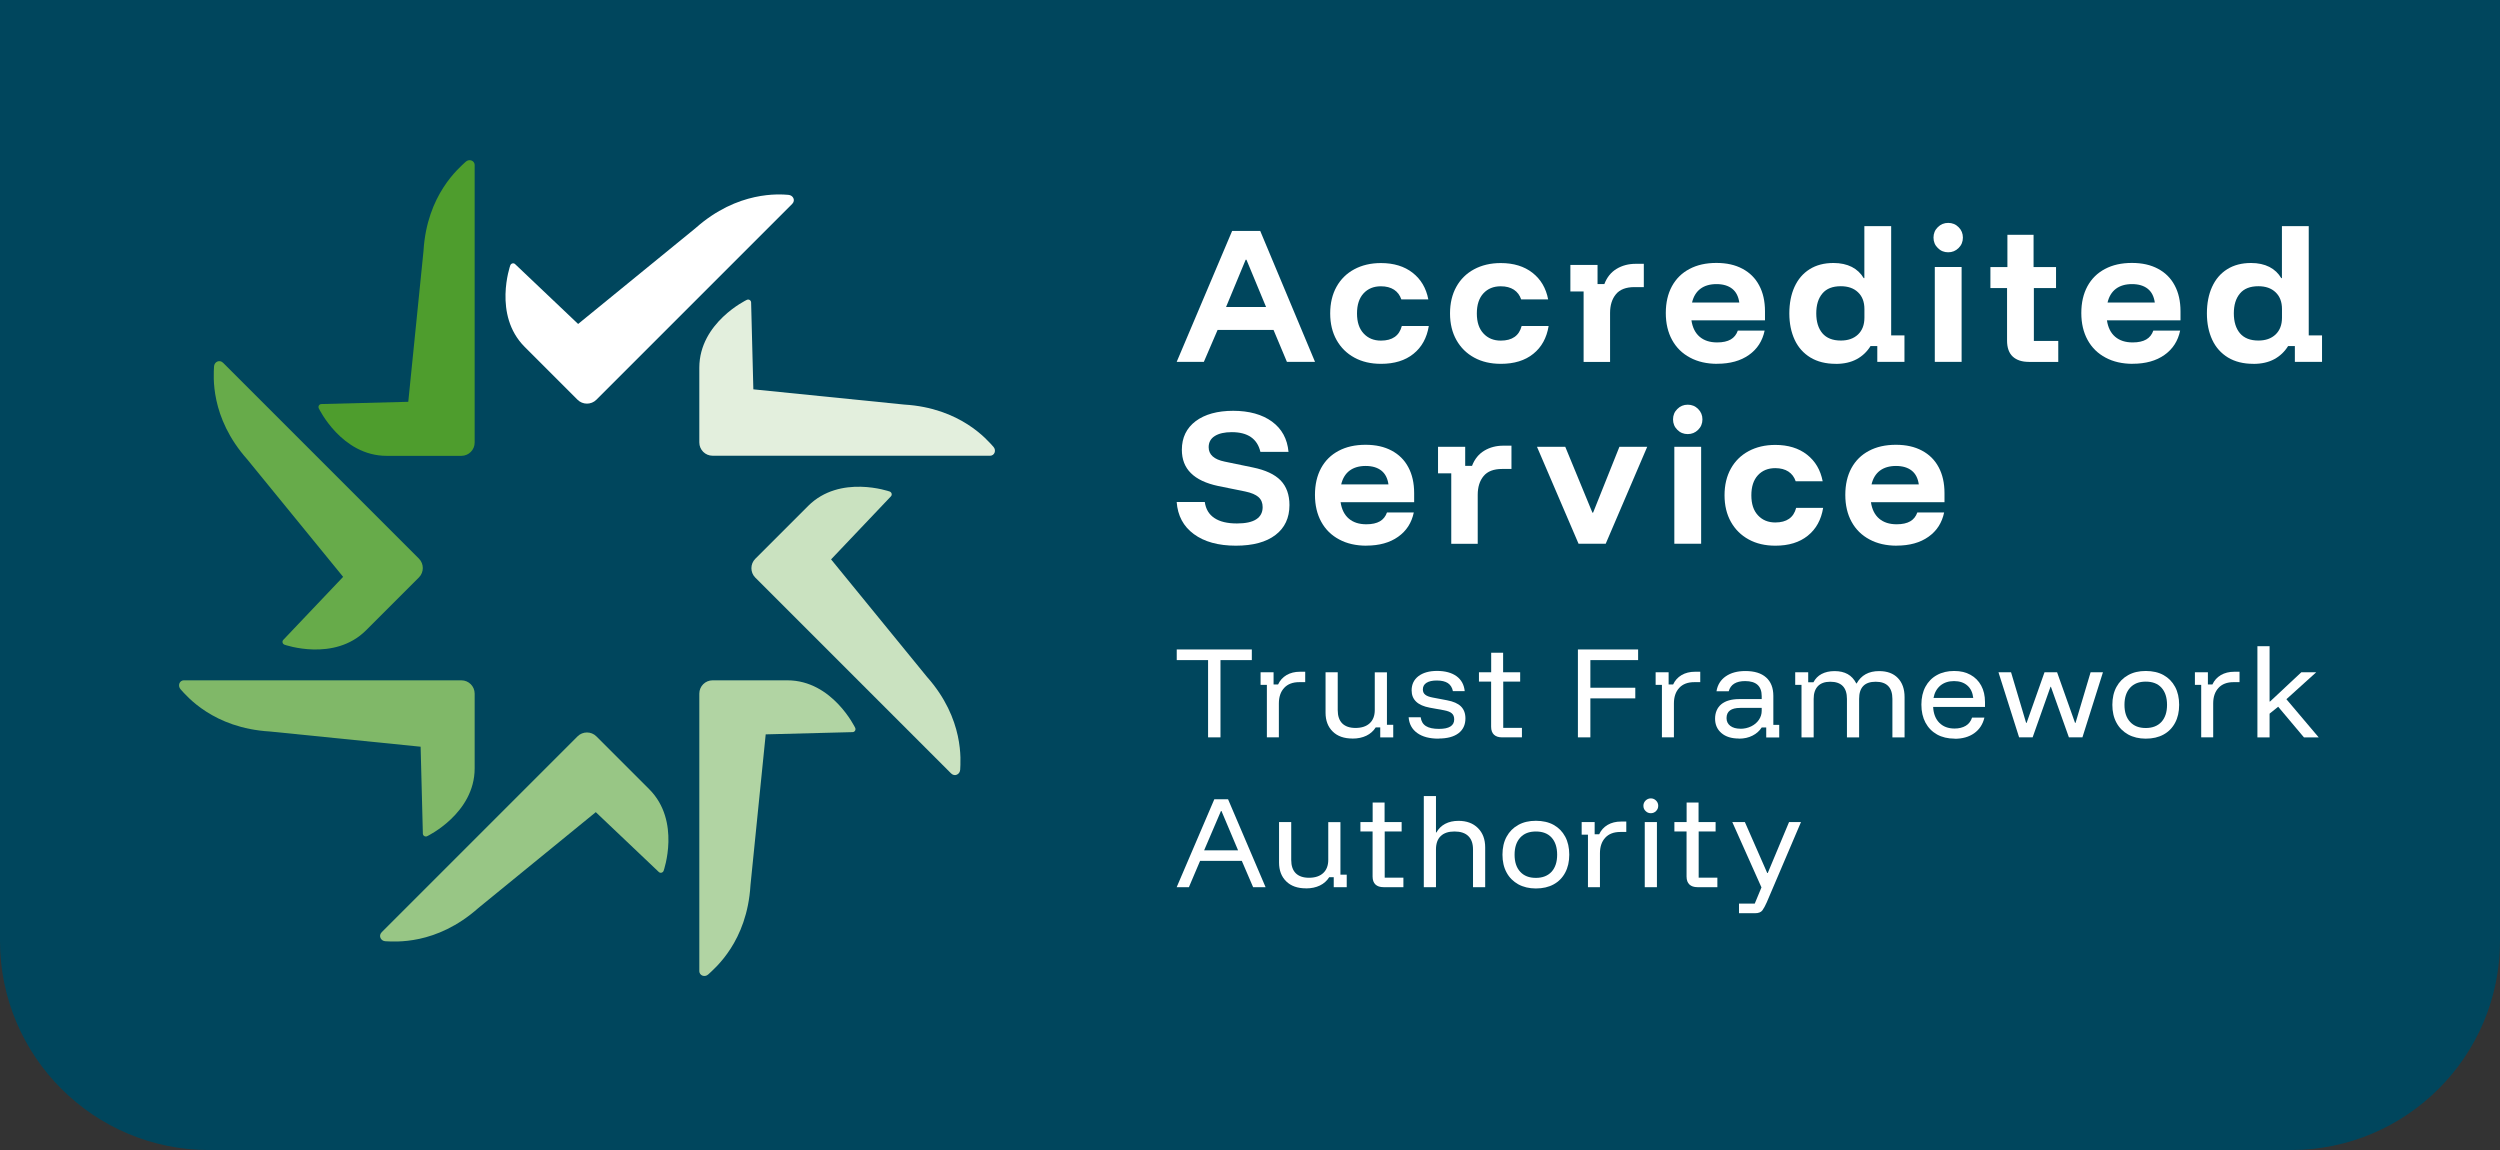 <?xml version="1.0" encoding="UTF-8"?>
<svg id="a" data-name="Artwork" xmlns="http://www.w3.org/2000/svg" viewBox="0 0 425.2 195.6">
  <rect x="0" y="0" width="425.2" height="195.6" fill="#333333" stroke="none"/>
  <defs>
    <style>
      .b {
        fill: #e3efdd;
      }

      .c {
        fill: #98c685;
      }

      .d {
        fill: #b1d4a3;
      }

      .e {
        fill: #4e9d2d;
      }

      .f {
        fill: #80b868;
      }

      .g {
        fill: #fff;
      }

      .h {
        fill: #67ab4a;
      }

      .i {
        fill: #00465d;
      }

      .j {
        fill: #cae2c0;
      }
    </style>
  </defs>
  <path class="i" d="M150.38-114.8h160.02v425.2h-160.02c-19.64,0-35.58-15.94-35.58-35.58V-79.22c0-19.64,15.94-35.58,35.58-35.58Z" transform="translate(114.8 310.4) rotate(-90)"/>
  <g>
    <g>
      <g>
        <path class="g" d="M200.13,61.55l9.43-22.27h4.78l9.32,22.27h-4.78l-2.28-5.44h-9.51l-2.34,5.44h-4.62ZM208.54,52.21h6.79l-3.33-8.03h-.14l-3.33,8.03Z"/>
        <path class="g" d="M234.87,61.88c-1.72,0-3.23-.35-4.52-1.06-1.29-.7-2.3-1.7-3.02-2.98-.72-1.28-1.09-2.79-1.09-4.53s.36-3.25,1.07-4.53c.71-1.28,1.72-2.28,3.02-2.98,1.3-.7,2.81-1.06,4.54-1.06,2.18,0,3.98.55,5.39,1.65,1.41,1.1,2.3,2.61,2.67,4.53h-4.59c-.24-.71-.65-1.26-1.24-1.65-.59-.38-1.33-.58-2.23-.58-1.23,0-2.21.4-2.96,1.21-.74.81-1.11,1.94-1.11,3.41s.37,2.6,1.13,3.41c.75.81,1.73,1.21,2.94,1.21,1.94,0,3.12-.83,3.55-2.48h4.59c-.33,2.02-1.2,3.6-2.61,4.73-1.41,1.14-3.25,1.7-5.52,1.7Z"/>
        <path class="g" d="M255.25,61.88c-1.72,0-3.23-.35-4.52-1.06-1.29-.7-2.3-1.7-3.02-2.98-.72-1.28-1.09-2.79-1.09-4.53s.36-3.25,1.07-4.53c.71-1.28,1.72-2.28,3.02-2.98,1.3-.7,2.81-1.06,4.54-1.06,2.18,0,3.98.55,5.39,1.65,1.41,1.1,2.3,2.61,2.67,4.53h-4.59c-.24-.71-.65-1.26-1.24-1.65-.59-.38-1.33-.58-2.23-.58-1.23,0-2.21.4-2.96,1.21-.74.81-1.11,1.94-1.11,3.41s.37,2.6,1.13,3.41c.75.81,1.73,1.21,2.94,1.21,1.94,0,3.12-.83,3.55-2.48h4.59c-.33,2.02-1.2,3.6-2.61,4.73-1.41,1.14-3.25,1.7-5.52,1.7Z"/>
        <path class="g" d="M269.34,61.55v-11.98h-2.25v-4.51h4.62v3.25h1.16c.44-1.16,1.14-2.02,2.09-2.59.95-.57,2.03-.85,3.22-.85h1.4v3.96h-1.59c-1.43,0-2.48.4-3.15,1.21-.67.81-1,1.87-1,3.19v8.33h-4.48Z"/>
        <path class="g" d="M292.08,61.88c-1.78,0-3.33-.35-4.64-1.06-1.32-.7-2.34-1.7-3.05-3-.71-1.29-1.07-2.82-1.07-4.58s.35-3.27,1.04-4.55c.7-1.28,1.69-2.26,2.98-2.94,1.29-.69,2.82-1.03,4.58-1.03s3.2.33,4.44.99,2.19,1.6,2.84,2.83c.66,1.23.99,2.69.99,4.4v1.54h-12.51c.18,1.23.65,2.16,1.4,2.8.75.64,1.74.96,2.97.96.97,0,1.74-.17,2.31-.5s.97-.83,1.21-1.51h4.56c-.37,1.76-1.25,3.14-2.67,4.14-1.41,1-3.21,1.5-5.39,1.5ZM287.79,51.46h8.03c-.15-1.05-.55-1.83-1.21-2.35-.66-.52-1.55-.79-2.67-.79s-2.03.27-2.74.8c-.7.53-1.18,1.31-1.42,2.34Z"/>
        <path class="g" d="M312.22,61.88c-1.69,0-3.12-.36-4.3-1.07-1.18-.72-2.08-1.72-2.68-3.01s-.91-2.79-.91-4.49.29-3.23.88-4.52c.59-1.29,1.44-2.29,2.57-3s2.48-1.06,4.06-1.06c1.21,0,2.25.23,3.12.67.87.45,1.54,1.09,2.02,1.91h.11v-8.85h4.56v18.58h2.26v4.51h-4.62v-2.69h-1.15c-.59.95-1.37,1.7-2.35,2.23-.98.53-2.17.8-3.56.8ZM313.08,57.92c1.23,0,2.2-.34,2.93-1.03.72-.69,1.09-1.63,1.09-2.85v-1.48c0-1.21-.36-2.16-1.09-2.85-.72-.69-1.7-1.03-2.93-1.03-1.39,0-2.44.41-3.13,1.24-.7.83-1.04,1.95-1.04,3.38s.35,2.56,1.04,3.38c.7.82,1.74,1.24,3.13,1.24Z"/>
        <path class="g" d="M331.35,42.91c-.7,0-1.29-.24-1.77-.73-.49-.48-.73-1.08-.73-1.77s.24-1.29.73-1.77c.49-.49,1.08-.73,1.77-.73s1.29.24,1.77.73c.49.48.73,1.08.73,1.77s-.24,1.29-.73,1.77c-.49.49-1.08.73-1.77.73ZM329.07,61.55v-16.14h4.56v16.14h-4.56Z"/>
        <path class="g" d="M345.07,61.55c-1.17,0-2.08-.3-2.73-.89-.65-.6-.98-1.51-.98-2.73v-8.94h-2.83v-3.57h2.89v-5.48h4.45v5.48h3.82v3.57h-3.77v9h4.15v3.57h-5Z"/>
        <path class="g" d="M362.75,61.88c-1.78,0-3.33-.35-4.64-1.06-1.32-.7-2.34-1.7-3.05-3-.71-1.29-1.07-2.82-1.07-4.58s.35-3.27,1.04-4.55c.7-1.28,1.69-2.26,2.98-2.94,1.29-.69,2.82-1.03,4.58-1.03s3.2.33,4.44.99,2.19,1.6,2.84,2.83c.66,1.23.99,2.69.99,4.4v1.54h-12.51c.18,1.23.65,2.16,1.4,2.8.75.64,1.74.96,2.97.96.97,0,1.74-.17,2.31-.5s.97-.83,1.21-1.51h4.56c-.37,1.76-1.25,3.14-2.67,4.14-1.41,1-3.21,1.5-5.39,1.5ZM358.46,51.46h8.03c-.15-1.05-.55-1.83-1.21-2.35-.66-.52-1.55-.79-2.67-.79s-2.03.27-2.74.8c-.7.53-1.18,1.31-1.42,2.34Z"/>
        <path class="g" d="M383.24,61.88c-1.69,0-3.12-.36-4.3-1.07-1.18-.72-2.08-1.72-2.68-3.01-.6-1.29-.91-2.79-.91-4.49s.29-3.23.88-4.52c.59-1.29,1.44-2.29,2.57-3s2.48-1.06,4.06-1.06c1.21,0,2.25.23,3.12.67.87.45,1.54,1.09,2.02,1.91h.11v-8.85h4.56v18.58h2.26v4.51h-4.62v-2.69h-1.15c-.59.95-1.37,1.7-2.35,2.23-.98.53-2.17.8-3.56.8ZM384.1,57.92c1.23,0,2.2-.34,2.93-1.03.72-.69,1.09-1.63,1.09-2.85v-1.48c0-1.21-.36-2.16-1.09-2.85-.72-.69-1.7-1.03-2.93-1.03-1.39,0-2.44.41-3.13,1.24-.7.83-1.04,1.95-1.04,3.38s.35,2.56,1.04,3.38c.7.82,1.74,1.24,3.13,1.24Z"/>
      </g>
      <g>
        <path class="g" d="M210.2,92.81c-2.99,0-5.37-.66-7.15-1.97-1.78-1.31-2.75-3.13-2.92-5.46h4.78c.17,1.21.71,2.12,1.64,2.73.92.62,2.2.92,3.83.92,1.45,0,2.54-.23,3.27-.7.73-.47,1.1-1.16,1.1-2.08,0-.71-.23-1.28-.7-1.7-.47-.42-1.22-.74-2.27-.96l-4.59-.93c-2.07-.44-3.62-1.17-4.64-2.19-1.03-1.01-1.54-2.34-1.54-3.97,0-2.07.79-3.69,2.35-4.87,1.57-1.17,3.7-1.76,6.39-1.76s4.93.62,6.6,1.84c1.67,1.23,2.6,2.94,2.8,5.14h-4.78c-.53-2.23-2.15-3.35-4.87-3.35-1.23,0-2.19.22-2.89.66-.7.44-1.04,1.08-1.04,1.9,0,1.27.91,2.08,2.72,2.45l4.78.99c2.16.44,3.74,1.18,4.74,2.21,1,1.04,1.5,2.44,1.5,4.19,0,2.18-.79,3.88-2.38,5.09-1.58,1.21-3.83,1.82-6.75,1.82Z"/>
        <path class="g" d="M232.41,92.81c-1.78,0-3.33-.35-4.64-1.06-1.32-.7-2.34-1.7-3.05-3-.71-1.29-1.07-2.82-1.07-4.58s.35-3.27,1.04-4.55c.7-1.28,1.69-2.26,2.98-2.94,1.29-.69,2.82-1.03,4.58-1.03s3.2.33,4.44.99c1.24.66,2.19,1.6,2.84,2.83.66,1.23.99,2.69.99,4.4v1.54h-12.51c.18,1.23.65,2.16,1.4,2.8.75.64,1.74.96,2.97.96.97,0,1.74-.17,2.31-.5.57-.33.97-.83,1.21-1.51h4.56c-.37,1.76-1.25,3.14-2.67,4.14-1.41,1-3.21,1.5-5.39,1.5ZM228.12,82.39h8.03c-.15-1.05-.55-1.83-1.21-2.35-.66-.52-1.55-.79-2.67-.79s-2.03.27-2.74.8c-.7.53-1.18,1.31-1.42,2.34Z"/>
        <path class="g" d="M246.83,92.48v-11.98h-2.25v-4.51h4.62v3.25h1.16c.44-1.16,1.14-2.02,2.09-2.59.95-.57,2.03-.85,3.22-.85h1.4v3.96h-1.59c-1.43,0-2.48.4-3.15,1.21-.67.81-1,1.87-1,3.19v8.33h-4.48Z"/>
        <path class="g" d="M268.48,92.48l-7.07-16.49h4.81l4.62,11.21h.11l4.48-11.21h4.73l-7.06,16.49h-4.62Z"/>
        <path class="g" d="M287.05,73.83c-.7,0-1.29-.24-1.77-.73-.49-.48-.73-1.08-.73-1.77s.24-1.29.73-1.77c.49-.49,1.08-.73,1.77-.73s1.29.24,1.77.73c.49.48.73,1.08.73,1.77s-.24,1.29-.73,1.77c-.49.49-1.08.73-1.77.73ZM284.77,92.48v-16.49h4.56v16.49h-4.56Z"/>
        <path class="g" d="M301.94,92.81c-1.72,0-3.23-.35-4.52-1.06-1.29-.7-2.3-1.7-3.02-2.98-.72-1.28-1.09-2.79-1.09-4.53s.36-3.25,1.07-4.53c.71-1.28,1.72-2.28,3.02-2.98,1.3-.7,2.81-1.06,4.54-1.06,2.18,0,3.98.55,5.39,1.65,1.41,1.1,2.3,2.61,2.67,4.53h-4.59c-.24-.71-.65-1.26-1.24-1.65-.59-.38-1.33-.58-2.23-.58-1.23,0-2.21.4-2.96,1.21-.74.81-1.11,1.94-1.11,3.41s.37,2.6,1.13,3.41c.75.81,1.73,1.21,2.94,1.21,1.94,0,3.12-.83,3.55-2.48h4.59c-.33,2.02-1.2,3.6-2.61,4.73-1.41,1.14-3.25,1.7-5.52,1.7Z"/>
        <path class="g" d="M322.61,92.81c-1.78,0-3.33-.35-4.64-1.06-1.32-.7-2.34-1.7-3.05-3-.71-1.29-1.07-2.82-1.07-4.58s.35-3.27,1.04-4.55c.7-1.28,1.69-2.26,2.98-2.94,1.29-.69,2.82-1.03,4.58-1.03s3.2.33,4.44.99c1.24.66,2.19,1.6,2.84,2.83.66,1.23.99,2.69.99,4.4v1.54h-12.51c.18,1.23.65,2.16,1.4,2.8.75.64,1.74.96,2.97.96.97,0,1.74-.17,2.31-.5.57-.33.97-.83,1.21-1.51h4.56c-.37,1.76-1.25,3.14-2.67,4.14-1.41,1-3.21,1.5-5.39,1.5ZM318.32,82.39h8.03c-.15-1.05-.55-1.83-1.21-2.35-.66-.52-1.55-.79-2.67-.79s-2.03.27-2.74.8c-.7.53-1.18,1.31-1.42,2.34Z"/>
      </g>
    </g>
    <g>
      <g>
        <g>
          <path class="g" d="M207.57,125.41h-2.1v-13.14h-5.33v-1.81h12.77v1.81h-5.33v13.14Z"/>
          <path class="g" d="M215.47,125.41v-8.93h-1.07v-2.14h2.21v2.07h.77c.31-.68.79-1.21,1.43-1.59.65-.38,1.41-.57,2.28-.57h.9v1.77h-1.02c-1.11,0-1.96.33-2.56.98-.6.65-.9,1.53-.9,2.64v5.77h-2.05Z"/>
          <path class="g" d="M230.03,125.61c-1.43,0-2.55-.39-3.36-1.19-.81-.79-1.22-1.86-1.22-3.2v-6.88h2.07v6.44c0,1,.26,1.75.77,2.26.52.51,1.27.77,2.25.77,1.04,0,1.85-.27,2.42-.8.57-.53.86-1.28.86-2.24v-6.42h2.07v8.93h1.07v2.14h-2.21v-1.7h-.77c-.39.61-.92,1.09-1.59,1.41-.67.32-1.45.49-2.36.49Z"/>
          <path class="g" d="M244.67,125.63c-1.54,0-2.75-.32-3.63-.96-.89-.64-1.37-1.53-1.46-2.68h2.05c.09.68.38,1.18.89,1.5.5.32,1.25.48,2.23.48,1.72,0,2.58-.54,2.58-1.62,0-.44-.13-.79-.4-1.02-.26-.24-.71-.41-1.34-.53l-2.42-.44c-2.05-.38-3.08-1.36-3.08-2.94,0-1.02.39-1.83,1.16-2.42.78-.59,1.83-.89,3.17-.89s2.49.3,3.31.9c.82.6,1.28,1.45,1.39,2.54h-2.01c-.12-.61-.41-1.07-.86-1.37-.45-.29-1.08-.44-1.89-.44-.75,0-1.33.13-1.74.39s-.62.63-.62,1.13c0,.38.13.68.4.89.26.22.69.38,1.28.49l2.42.46c1.08.2,1.88.55,2.38,1.05s.76,1.18.76,2.03c0,1.08-.39,1.93-1.18,2.53-.79.6-1.92.9-3.4.9Z"/>
          <path class="g" d="M255.47,125.41c-.59,0-1.05-.15-1.37-.45-.32-.3-.49-.75-.49-1.36v-7.67h-2.07v-1.59h2.08v-3.32h2.03v3.32h2.9v1.59h-2.88v7.86h3.18v1.62h-3.38Z"/>
        </g>
        <g>
          <path class="g" d="M270.49,125.41h-2.12v-14.95h10.24v1.81h-8.12v4.7h7.64v1.81h-7.64v6.62Z"/>
          <path class="g" d="M282.66,125.41v-8.93h-1.07v-2.14h2.21v2.07h.77c.31-.68.79-1.21,1.43-1.59.65-.38,1.41-.57,2.28-.57h.9v1.77h-1.02c-1.11,0-1.96.33-2.56.98-.6.65-.9,1.53-.9,2.64v5.77h-2.05Z"/>
          <path class="g" d="M295.74,125.61c-1.25,0-2.24-.31-2.96-.93-.72-.62-1.08-1.44-1.08-2.45s.36-1.88,1.07-2.46c.71-.58,1.74-.87,3.08-.87h3.78v-.5c0-1.71-.94-2.56-2.82-2.56-1.54,0-2.47.58-2.79,1.73h-2.08c.18-1.09.71-1.94,1.58-2.54.87-.6,1.98-.9,3.33-.9,1.54,0,2.71.36,3.53,1.09.82.73,1.23,1.77,1.23,3.14v4.93h1v2.14h-2.21v-1.7h-.77c-.38.59-.9,1.06-1.57,1.39-.66.34-1.43.51-2.3.51ZM296.01,123.95c.66,0,1.27-.14,1.83-.41.55-.27.99-.64,1.31-1.11.32-.47.48-.98.48-1.53v-.5h-3.65c-1.55,0-2.33.58-2.33,1.73,0,.56.21.99.63,1.32.42.32,1,.49,1.73.49Z"/>
          <path class="g" d="M306.4,125.41v-8.93h-1.07v-2.14h2.21v1.7h.89c.32-.61.78-1.09,1.39-1.41.61-.32,1.34-.49,2.21-.49s1.61.17,2.22.51c.61.34,1.1.87,1.47,1.59h.06c.78-1.4,2.05-2.1,3.82-2.1,1.37,0,2.43.39,3.19,1.18.76.79,1.14,1.87,1.14,3.25v6.85h-2.07v-6.55c0-1.94-.95-2.92-2.84-2.92s-2.82.97-2.82,2.92v6.55h-2.07v-6.55c0-1.94-.95-2.92-2.84-2.92-.92,0-1.62.25-2.1.75-.48.5-.72,1.22-.72,2.17v6.55h-2.07Z"/>
          <path class="g" d="M332.46,125.63c-1.16,0-2.16-.24-3.01-.71-.85-.48-1.5-1.15-1.97-2.02-.46-.87-.69-1.89-.69-3.06s.23-2.18.69-3.04c.46-.85,1.11-1.52,1.95-1.98.84-.47,1.81-.7,2.93-.7s2,.22,2.78.65c.78.43,1.39,1.04,1.82,1.83.43.79.65,1.72.65,2.81v.83h-8.82c.06,1.16.42,2.06,1.06,2.7.65.65,1.51.97,2.59.97.75,0,1.38-.16,1.9-.47.52-.31.87-.78,1.07-1.39h2.1c-.27,1.14-.85,2.03-1.74,2.66-.89.63-2,.94-3.31.94ZM328.86,118.71h6.75c-.1-.91-.43-1.62-1.01-2.12-.57-.5-1.33-.75-2.26-.75s-1.69.25-2.31.75c-.61.51-1.01,1.21-1.18,2.12Z"/>
          <path class="g" d="M343.41,125.41l-3.51-11.07h2.14l2.56,8.6h.09l3.04-8.6h2.14l3.05,8.6h.09l2.56-8.6h2.1l-3.49,11.07h-2.3l-3.06-8.6h-.07l-3.04,8.6h-2.31Z"/>
          <path class="g" d="M364.95,125.63c-1.14,0-2.14-.24-3-.71-.85-.48-1.52-1.14-1.98-2-.47-.86-.7-1.88-.7-3.04s.23-2.19.7-3.05c.47-.86,1.13-1.53,1.98-2,.85-.48,1.85-.71,3-.71s2.19.23,3.03.7c.84.47,1.49,1.13,1.96,2,.46.86.69,1.88.69,3.06s-.23,2.19-.69,3.05c-.46.87-1.12,1.54-1.96,2-.85.47-1.86.7-3.03.7ZM364.95,123.82c1.14,0,2.03-.35,2.67-1.04.63-.7.95-1.66.95-2.9s-.32-2.23-.95-2.92c-.63-.69-1.52-1.03-2.67-1.03s-2.02.34-2.66,1.04c-.64.7-.96,1.66-.96,2.91s.32,2.21.96,2.9c.64.7,1.52,1.04,2.66,1.04Z"/>
          <path class="g" d="M374.38,125.41v-8.93h-1.07v-2.14h2.21v2.07h.77c.31-.68.79-1.21,1.43-1.59.65-.38,1.41-.57,2.28-.57h.9v1.77h-1.02c-1.11,0-1.96.33-2.56.98-.6.65-.9,1.53-.9,2.64v5.77h-2.05Z"/>
          <path class="g" d="M383.94,125.41v-15.5h2.07v9.41h.07l5.33-4.98h2.53l-5.07,4.58,5.5,6.5h-2.51l-4.39-5.22-1.46,1.18v4.04h-2.07Z"/>
        </g>
      </g>
      <g>
        <path class="g" d="M200.13,150.89l6.4-14.95h2.34l6.38,14.95h-2.12l-1.92-4.47h-7.1l-1.9,4.47h-2.09ZM204.8,144.62h5.77l-2.82-6.68h-.09l-2.86,6.68Z"/>
        <path class="g" d="M222.12,151.09c-1.43,0-2.55-.39-3.36-1.19-.81-.79-1.22-1.86-1.22-3.2v-6.88h2.07v6.44c0,1,.26,1.75.77,2.26.52.51,1.27.77,2.25.77,1.04,0,1.85-.27,2.42-.8.57-.53.86-1.28.86-2.24v-6.42h2.07v8.93h1.07v2.14h-2.21v-1.7h-.77c-.39.61-.92,1.09-1.59,1.41-.67.32-1.45.49-2.36.49Z"/>
        <path class="g" d="M235.31,150.89c-.59,0-1.05-.15-1.37-.45-.32-.3-.49-.75-.49-1.36v-7.67h-2.07v-1.59h2.08v-3.32h2.03v3.32h2.9v1.59h-2.88v7.86h3.18v1.62h-3.38Z"/>
        <path class="g" d="M242.16,150.89v-15.5h2.07v6.2h.07c.36-.64.85-1.13,1.49-1.47.64-.34,1.4-.51,2.27-.51,1.39,0,2.49.41,3.31,1.23.82.82,1.23,1.91,1.23,3.28v6.77h-2.07v-6.42c0-1-.27-1.76-.8-2.27-.53-.52-1.32-.78-2.35-.78s-1.8.26-2.34.78c-.54.51-.81,1.27-.81,2.27v6.42h-2.07Z"/>
        <path class="g" d="M261.22,151.11c-1.14,0-2.14-.24-3-.71-.85-.48-1.52-1.14-1.98-2-.47-.86-.7-1.88-.7-3.04s.23-2.19.7-3.05c.47-.86,1.13-1.53,1.98-2,.85-.48,1.85-.71,3-.71s2.19.23,3.03.7c.84.47,1.49,1.13,1.96,2,.46.86.69,1.88.69,3.06s-.23,2.19-.69,3.05c-.46.87-1.12,1.54-1.96,2-.85.47-1.86.7-3.03.7ZM261.22,149.31c1.14,0,2.03-.35,2.67-1.04.63-.7.95-1.66.95-2.9s-.32-2.23-.95-2.92c-.63-.69-1.52-1.03-2.67-1.03s-2.02.34-2.66,1.04c-.64.7-.96,1.66-.96,2.91s.32,2.21.96,2.9c.64.7,1.52,1.04,2.66,1.04Z"/>
        <path class="g" d="M270.08,150.89v-8.93h-1.07v-2.14h2.21v2.07h.77c.31-.68.79-1.21,1.43-1.59.65-.38,1.41-.57,2.28-.57h.9v1.77h-1.02c-1.11,0-1.96.33-2.56.98-.6.65-.9,1.53-.9,2.64v5.77h-2.05Z"/>
        <path class="g" d="M280.77,138.31c-.35,0-.64-.12-.89-.37-.25-.24-.37-.54-.37-.89s.12-.64.37-.89c.25-.24.54-.37.89-.37s.64.12.89.37c.25.25.37.54.37.89s-.12.64-.37.89c-.25.25-.54.37-.89.37ZM279.74,150.89v-11.07h2.07v11.07h-2.07Z"/>
        <path class="g" d="M288.71,150.89c-.59,0-1.05-.15-1.37-.45-.32-.3-.49-.75-.49-1.36v-7.67h-2.07v-1.59h2.08v-3.32h2.03v3.32h2.9v1.59h-2.88v7.86h3.18v1.62h-3.38Z"/>
        <path class="g" d="M295.77,155.32v-1.64h2.68l1.14-2.75-4.96-11.11h2.14l3.8,8.66h.09l3.62-8.66h2.03l-4.72,11.07-1.11,2.6c-.25.56-.49,1.01-.73,1.34-.24.32-.66.49-1.26.49h-2.71Z"/>
      </g>
    </g>
  </g>
  <path class="b" d="M168.35,77.51h-47.15c-1.25,0-2.26-1.01-2.26-2.26v-12.71c0-7.68,8.08-11.54,8.08-11.54.34-.16.73.08.73.45l.38,14.77,25.65,2.59c9.62.57,14.18,6.08,15.17,7.17.55.6.22,1.54-.59,1.54Z"/>
  <path class="j" d="M161.8,131.58l-33.34-33.34c-.88-.88-.88-2.32,0-3.2l8.99-8.99c5.43-5.43,13.87-2.45,13.87-2.45.35.13.46.57.2.83l-10.17,10.71,16.3,19.97c6.4,7.2,5.72,14.31,5.66,15.79-.04.81-.93,1.24-1.51.67Z"/>
  <path class="d" d="M118.94,165.12v-47.15c0-1.25,1.01-2.26,2.26-2.26h12.71c7.68,0,11.54,8.08,11.54,8.08.16.34-.08.73-.45.73l-14.77.38-2.59,25.65c-.57,9.62-6.05,14.11-7.17,15.17-.59.56-1.54.22-1.54-.59Z"/>
  <path class="c" d="M64.89,158.58l33.34-33.34c.88-.88,2.32-.88,3.2,0l8.99,8.99c5.43,5.43,2.45,13.87,2.45,13.87-.13.35-.57.46-.83.2l-10.71-10.17-19.97,16.3c-7.2,6.4-14.28,5.71-15.79,5.66-.81-.03-1.24-.93-.67-1.51Z"/>
  <path class="f" d="M31.32,115.71h47.15c1.25,0,2.26,1.01,2.26,2.26v12.71c0,7.68-8.08,11.54-8.08,11.54-.34.16-.73-.08-.73-.45l-.38-14.77-25.65-2.59c-9.62-.57-14.15-6.04-15.17-7.17-.54-.6-.22-1.54.59-1.54Z"/>
  <path class="h" d="M37.91,61.67l33.34,33.34c.88.88.88,2.32,0,3.2l-8.99,8.99c-5.43,5.43-13.87,2.45-13.87,2.45-.35-.13-.46-.57-.2-.83l10.17-10.71-16.3-19.97c-6.4-7.2-5.72-14.3-5.66-15.79.03-.81.93-1.24,1.51-.67Z"/>
  <path class="e" d="M80.73,28.12v47.15c0,1.25-1.01,2.26-2.26,2.26h-12.71c-7.68,0-11.54-8.08-11.54-8.08-.16-.34.08-.73.45-.73l14.77-.38,2.59-25.65c.57-9.62,6.07-14.13,7.17-15.17.59-.56,1.54-.22,1.54.59Z"/>
  <path class="g" d="M134.77,34.65l-33.34,33.34c-.88.88-2.32.88-3.2,0l-8.99-8.99c-5.43-5.43-2.45-13.87-2.45-13.87.13-.35.57-.46.83-.2l10.71,10.17,19.97-16.3c7.2-6.4,14.34-5.77,15.79-5.66.81.06,1.24.93.67,1.51Z"/>
</svg>
